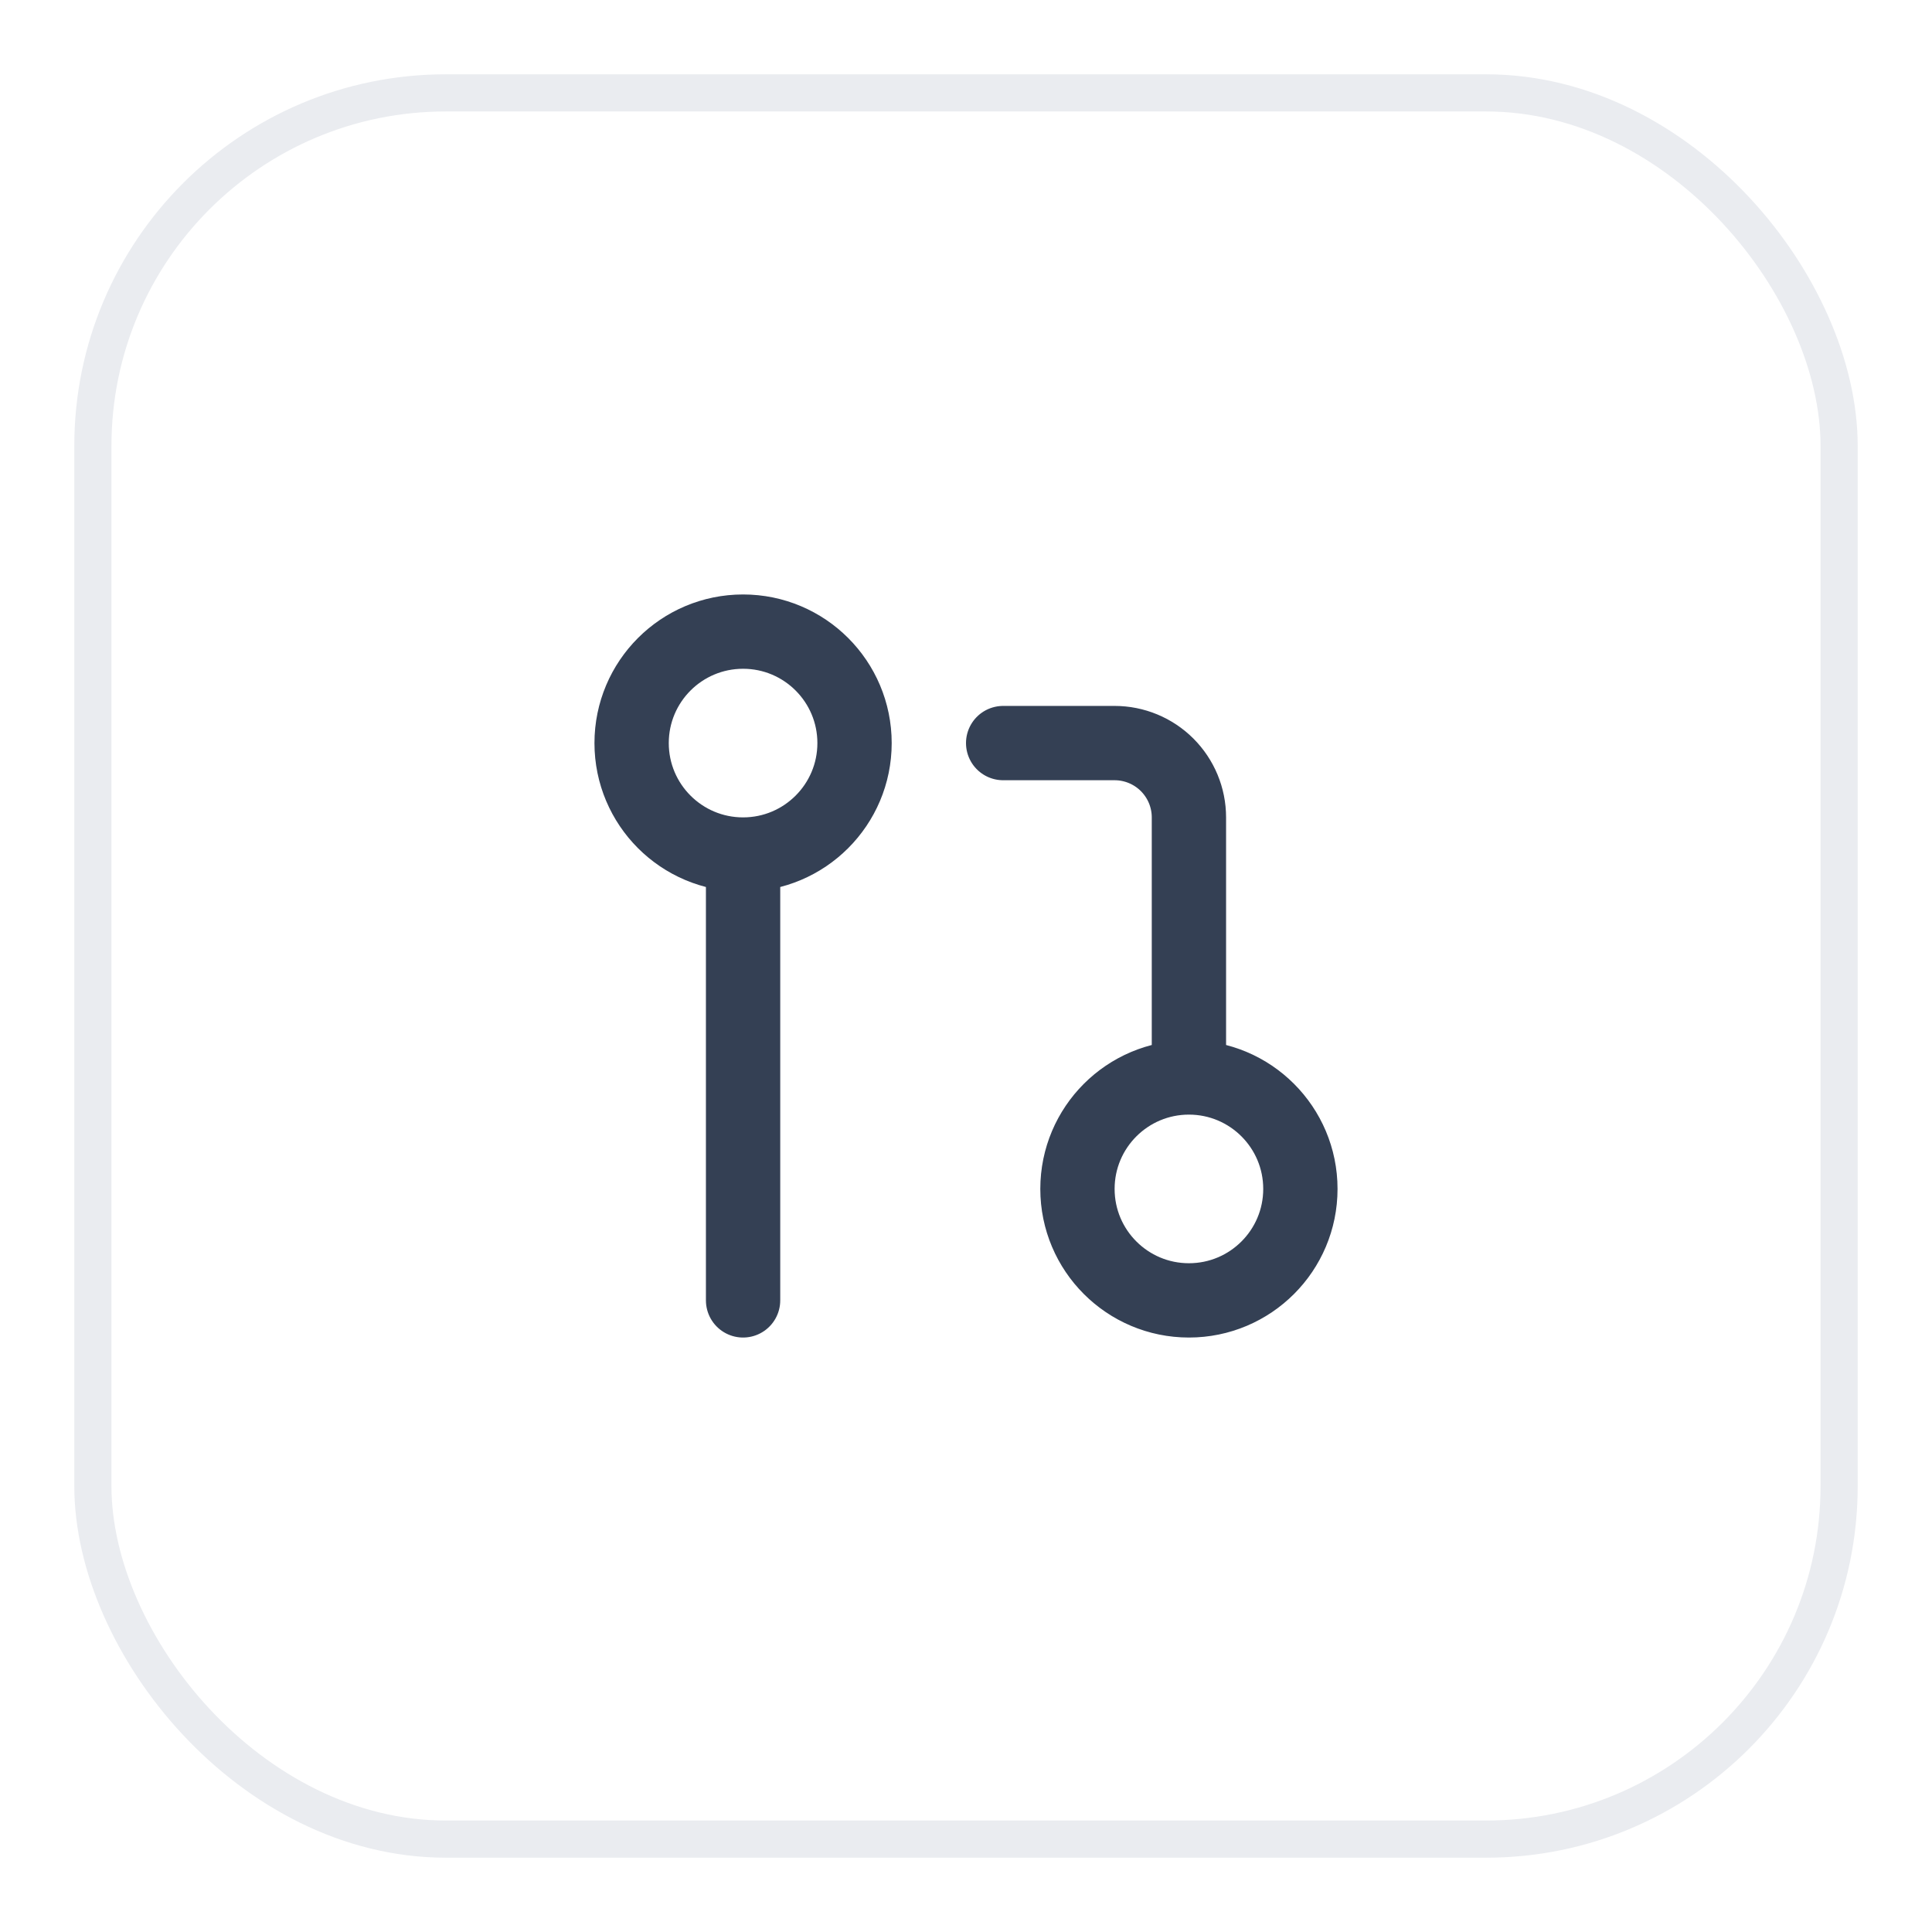 <svg width="52" height="52" viewBox="0 0 52 52" fill="none" xmlns="http://www.w3.org/2000/svg">
<g filter="url(#filter0_d_5480_19285)">
<rect x="2" y="1" width="48" height="48" rx="10" fill="white"/>
<path d="M32 28C30.343 28 29 29.343 29 31C29 32.657 30.343 34 32 34C33.657 34 35 32.657 35 31C35 29.343 33.657 28 32 28ZM32 28V21C32 20.47 31.789 19.961 31.414 19.586C31.039 19.211 30.53 19 30 19H27M20 22C21.657 22 23 20.657 23 19C23 17.343 21.657 16 20 16C18.343 16 17 17.343 17 19C17 20.657 18.343 22 20 22ZM20 22V34" stroke="#344054" stroke-width="2" stroke-linecap="round" stroke-linejoin="round"/>
<rect x="2.5" y="1.5" width="47" height="47" rx="9.5" stroke="#EAECF0"/>
</g>
<defs>
<filter id="filter0_d_5480_19285" x="0" y="0" width="52" height="52" filterUnits="userSpaceOnUse" color-interpolation-filters="sRGB">
<feFlood flood-opacity="0" result="BackgroundImageFix"/>
<feColorMatrix in="SourceAlpha" type="matrix" values="0 0 0 0 0 0 0 0 0 0 0 0 0 0 0 0 0 0 127 0" result="hardAlpha"/>
<feOffset dy="1"/>
<feGaussianBlur stdDeviation="1"/>
<feColorMatrix type="matrix" values="0 0 0 0 0.063 0 0 0 0 0.094 0 0 0 0 0.157 0 0 0 0.05 0"/>
<feBlend mode="normal" in2="BackgroundImageFix" result="effect1_dropShadow_5480_19285"/>
<feBlend mode="normal" in="SourceGraphic" in2="effect1_dropShadow_5480_19285" result="shape"/>
</filter>
</defs>
</svg>
